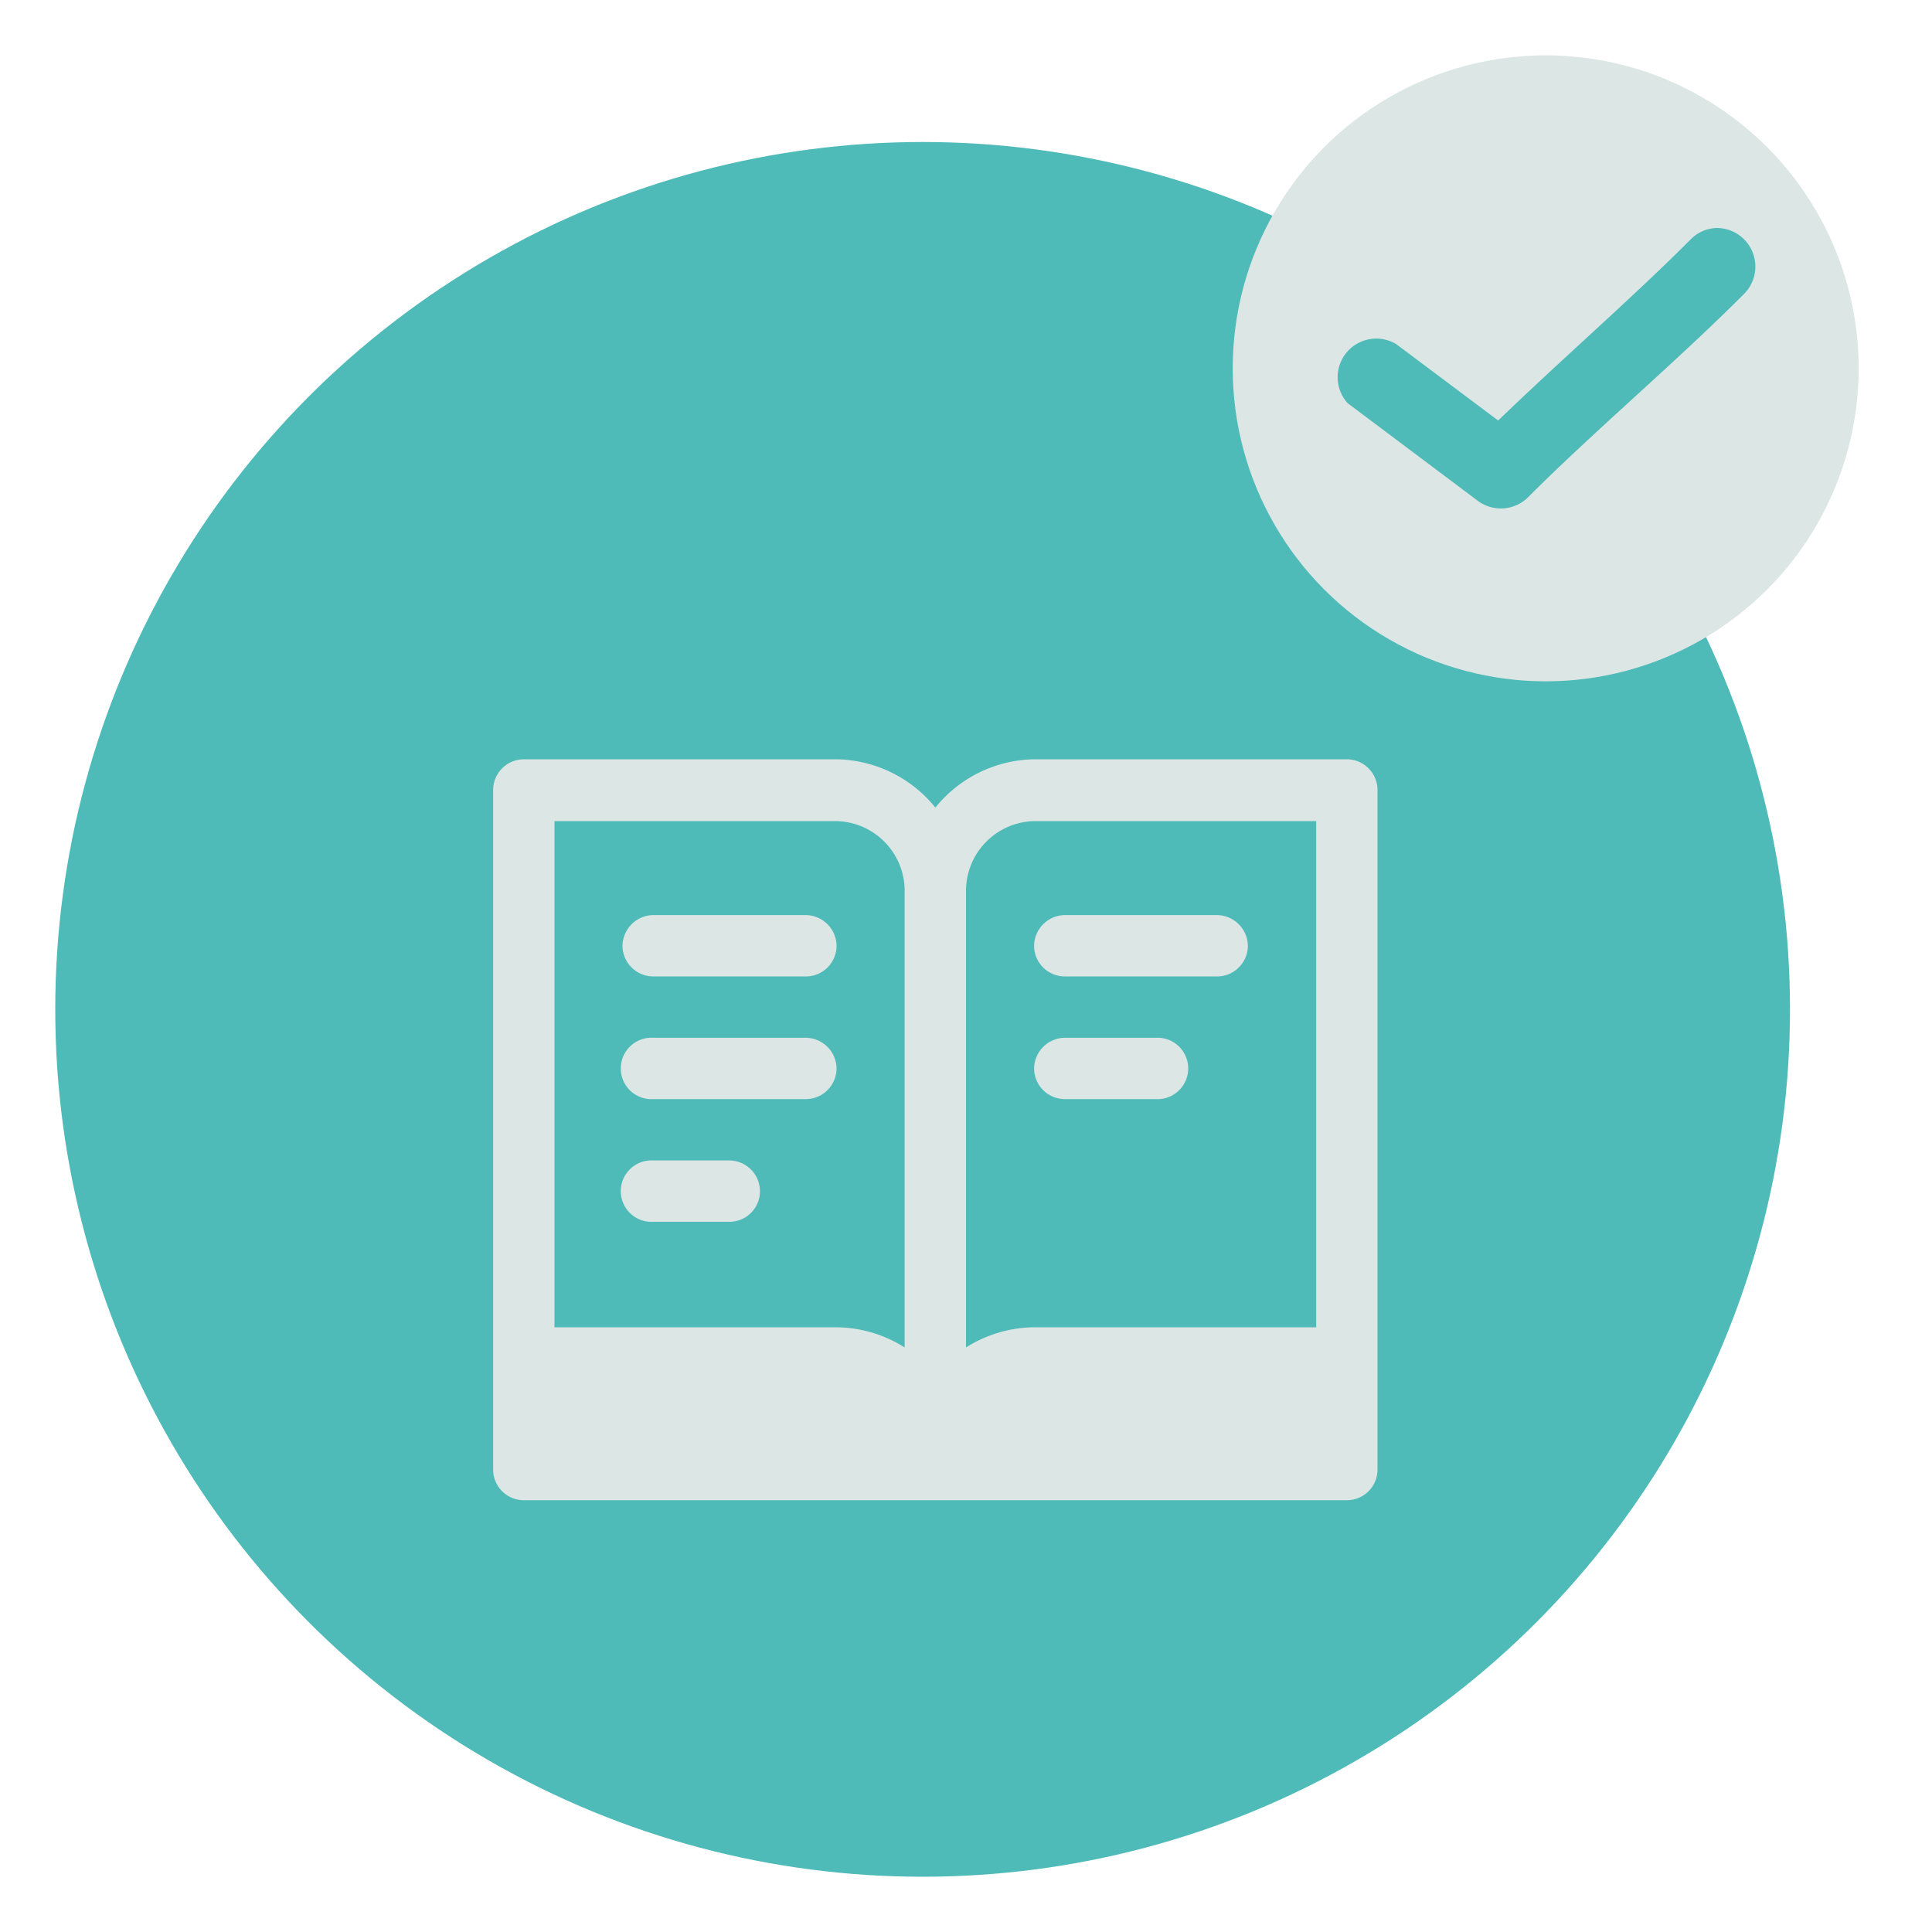 <svg id="Layer_1" data-name="Layer 1" xmlns="http://www.w3.org/2000/svg" viewBox="0 0 200 200"><defs><style>.cls-1{fill:#4fbbb8;}.cls-2{fill:#dce6e5;}</style></defs><circle class="cls-1" cx="95.51" cy="104.49" r="89.79"/><circle class="cls-2" cx="160.01" cy="38.13" r="32.4"/><path class="cls-1" d="M177.74,23.6A3.93,3.93,0,0,0,175,24.8c-6.1,6.11-13.3,12.35-19.91,18.73l-10.53-7.89a4,4,0,0,0-5.05,6.1,3.55,3.55,0,0,0,.31.23L153,51.86a4,4,0,0,0,5.17-.37c6.85-6.87,15.21-13.88,22.42-21.11a4,4,0,0,0-2.88-6.78Z"/><path class="cls-2" d="M86.6,110.6a3.19,3.19,0,0,1-3.17,3.18H67.62a3.18,3.18,0,1,1,0-6.35H83.43A3.22,3.22,0,0,1,86.6,110.6Zm-11.11,9.53H67.62a3.18,3.18,0,1,0,0,6.35h7.87a3.16,3.16,0,0,0,3.18-3.12v-.06A3.19,3.19,0,0,0,75.49,120.13Zm7.94-25.4H67.62a3.23,3.23,0,0,0-3.18,3.17,3.19,3.19,0,0,0,3.18,3.18H83.43A3.18,3.18,0,0,0,86.6,97.9,3.22,3.22,0,0,0,83.43,94.73ZM120,107.43h-9.78a3.22,3.22,0,0,0-3.17,3.17,3.19,3.19,0,0,0,3.17,3.18H120a3.18,3.18,0,0,0,0-6.35Zm-9.78-6.35H126a3.19,3.19,0,0,0,3.18-3.18A3.23,3.23,0,0,0,126,94.73H110.22a3.22,3.22,0,0,0-3.17,3.17A3.18,3.18,0,0,0,110.22,101.08Zm32.38-19.3v70.35a3.17,3.17,0,0,1-3.17,3.17H54.22a3.17,3.17,0,0,1-3.17-3.17V81.78a3.19,3.19,0,0,1,3.17-3.18H86.48a13.44,13.44,0,0,1,10.35,5,13.41,13.41,0,0,1,10.34-5h32.26A3.19,3.19,0,0,1,142.6,81.78ZM93.65,92.19A7.22,7.22,0,0,0,86.48,85H57.4V137.4H86.48a13.38,13.38,0,0,1,7.17,2.09ZM136.25,85H107.17A7.22,7.22,0,0,0,100,92.19v47.3a13.38,13.38,0,0,1,7.17-2.09h29.08Z"/></svg>
